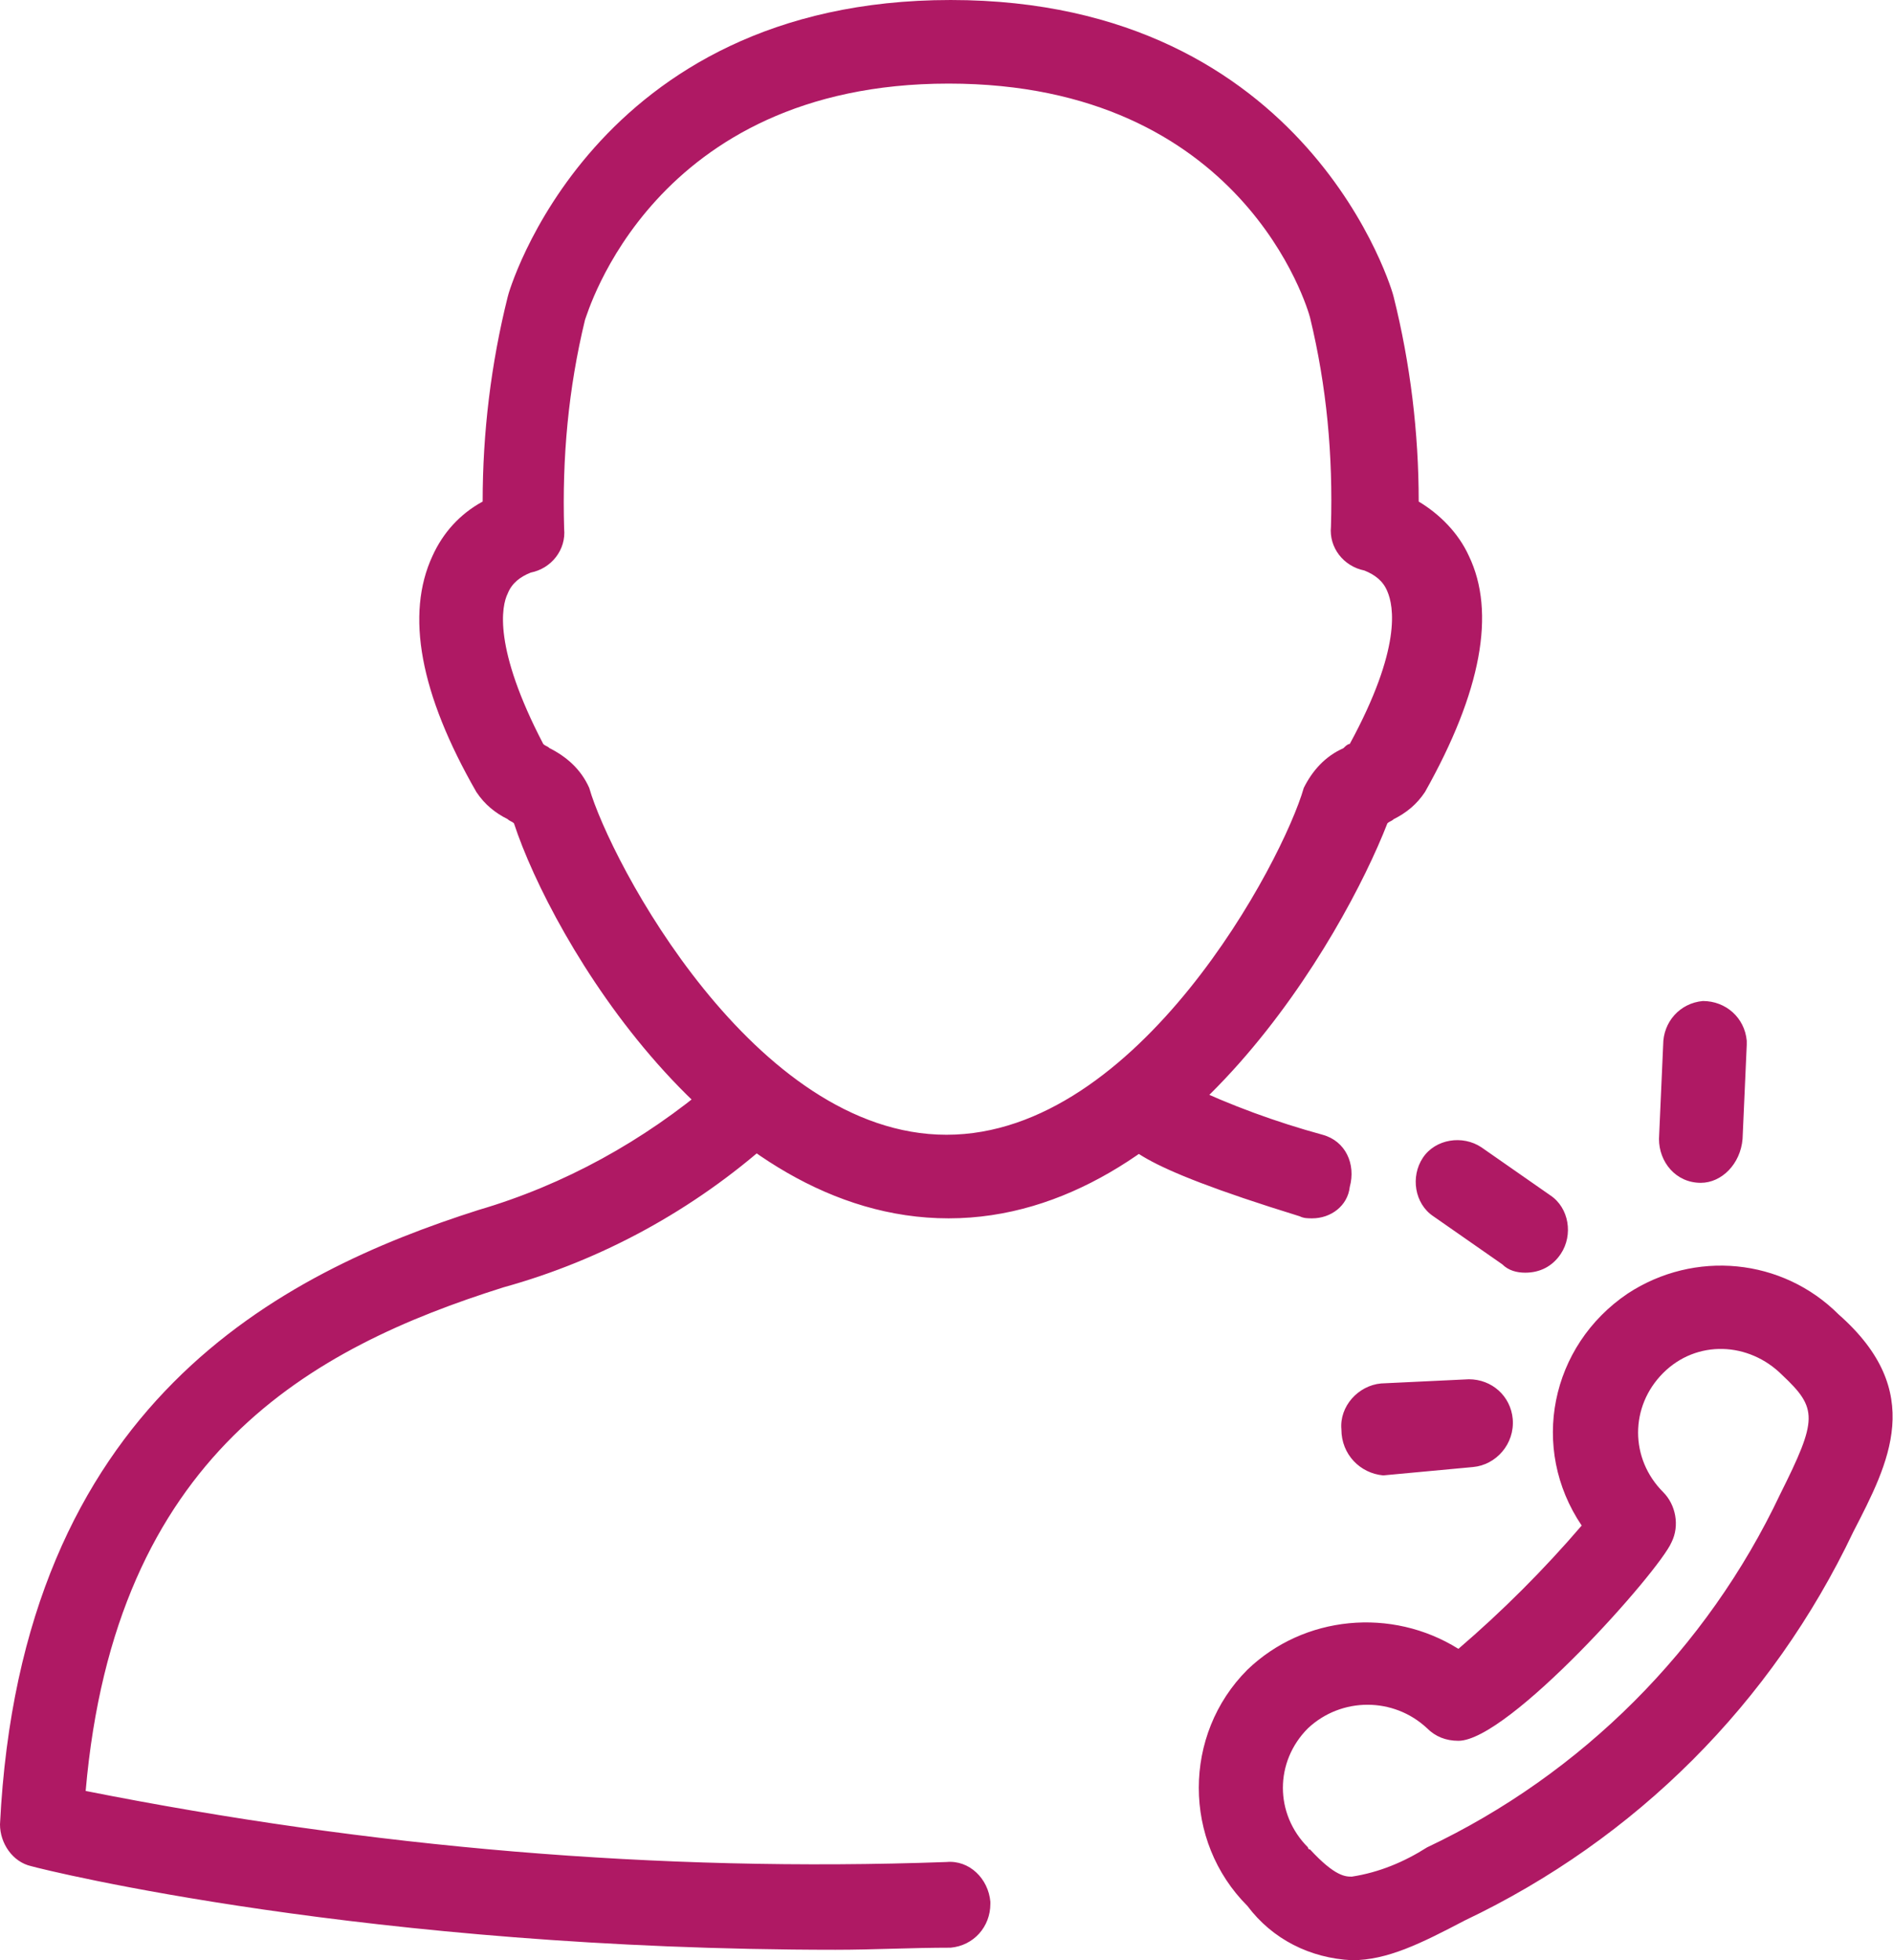 <svg xmlns="http://www.w3.org/2000/svg" width="90.6" height="93.8"><path fill="#af1964" d="M45.4 58.3c-11.2 0-19-13.4-20.8-18.9-.1-.1-.2-.1-.3-.2-.6-.3-1.1-.7-1.5-1.3-2.7-4.7-3.4-8.5-2.1-11.3.5-1.1 1.3-2 2.4-2.6 0-3.3.4-6.6 1.2-9.8 0-.1 4-14.2 21.2-14.2s21.2 14.1 21.2 14.2c.8 3.2 1.2 6.5 1.2 9.8 1 .6 1.9 1.5 2.4 2.6 1.3 2.7.6 6.5-2.1 11.3-.4.6-.9 1-1.5 1.3-.1.1-.2.1-.3.2-2.1 5.4-9.8 18.9-21 18.9zM26 35.6c.1.1.2.1.3.2.8.4 1.5 1 1.9 1.9 1 3.5 7.9 16.6 17.1 16.6s16.1-13.1 17.1-16.6c.4-.8 1-1.5 1.9-1.9.1-.1.2-.2.3-.2 2.5-4.6 2.1-6.6 1.8-7.3-.2-.5-.6-.8-1.1-1-1-.2-1.7-1.1-1.6-2.1.1-3.4-.2-6.7-1-10C62.6 14.8 59.5 4 45.4 4 31.2 4 28.1 15.1 28 15.3c-.8 3.3-1.1 6.6-1 10 .1 1-.6 1.9-1.6 2.1-.5.2-.9.5-1.1 1-.3.6-.7 2.6 1.7 7.2zm14 57.7c-22.4 0-37.8-3.8-38.5-4-.9-.2-1.5-1.1-1.5-2 1-20.2 13.5-26.4 22.9-29.4 4.1-1.2 7.9-3.3 11.2-6.1.8-.8 2.1-.8 2.8 0 .8.8.8 2.1 0 2.8-3.7 3.3-8.1 5.7-12.8 7-9.2 2.9-18.6 8-20 24.1 13.6 2.7 27.4 3.9 41.2 3.4 1.1-.1 2 .8 2.1 1.9v.1c0 1.1-.8 2-1.9 2.1-1.9 0-3.7.1-5.5.1zm22.8-35c-.2 0-.4 0-.6-.1-8.1-2.5-8.4-3.4-8.8-4.2-.2-.6-.2-1.2.1-1.8.5-1 1.7-1.3 2.7-.8.2.1.5.3.6.5 2.1 1 4.3 1.8 6.5 2.4 1.1.3 1.6 1.4 1.3 2.5-.1.9-.9 1.5-1.8 1.5zm1.9 35.5c-2-.1-3.8-1-5-2.6-3.1-3.1-3.1-8.2 0-11.3 2.7-2.6 6.9-3 10.1-1 2.1-1.8 4.1-3.8 5.9-5.9-2.5-3.7-1.5-8.6 2.2-11.1 3.2-2.1 7.4-1.7 10.1 1 4.2 3.7 2.4 7.1.7 10.4-3.9 8.2-10.4 14.7-18.6 18.6-2.1 1.1-3.7 1.9-5.4 1.9zm-2-5.3c1.2 1.3 1.7 1.3 2 1.3 1.3-.2 2.5-.7 3.6-1.4 7.4-3.5 13.4-9.5 16.9-16.9 1.8-3.6 1.8-4.1.1-5.7-1.6-1.6-4.1-1.7-5.7-.1-1.6 1.6-1.6 4.1 0 5.7.6.6.8 1.6.4 2.4-.6 1.4-7.8 9.5-10.2 9.5-.6 0-1.1-.2-1.5-.6-1.6-1.5-4.1-1.5-5.7 0-1.6 1.6-1.6 4.1 0 5.7 0 0 0 .1.1.1zm18.7-31.9c-1.2 0-2-1-2-2.1l.2-4.5c0-1.1.8-2 1.9-2.1 1.1 0 2 .8 2.1 1.9v.2l-.2 4.5c-.1 1.2-1 2.1-2 2.1zM73 60.9c-.4 0-.8-.1-1.1-.4l-3.3-2.3c-.9-.6-1.1-1.9-.5-2.8.6-.9 1.9-1.1 2.8-.5l3.3 2.3c.9.6 1.1 1.9.5 2.8-.4.6-1 .9-1.7.9zm-6.8 9.7c-1.1-.1-2-1-2-2.2-.1-1.1.8-2.1 1.9-2.2l4.2-.2c1.1 0 2 .8 2.1 1.9.1 1.2-.8 2.2-1.9 2.3l-4.3.4c.1 0 0 0 0 0z"/></svg>